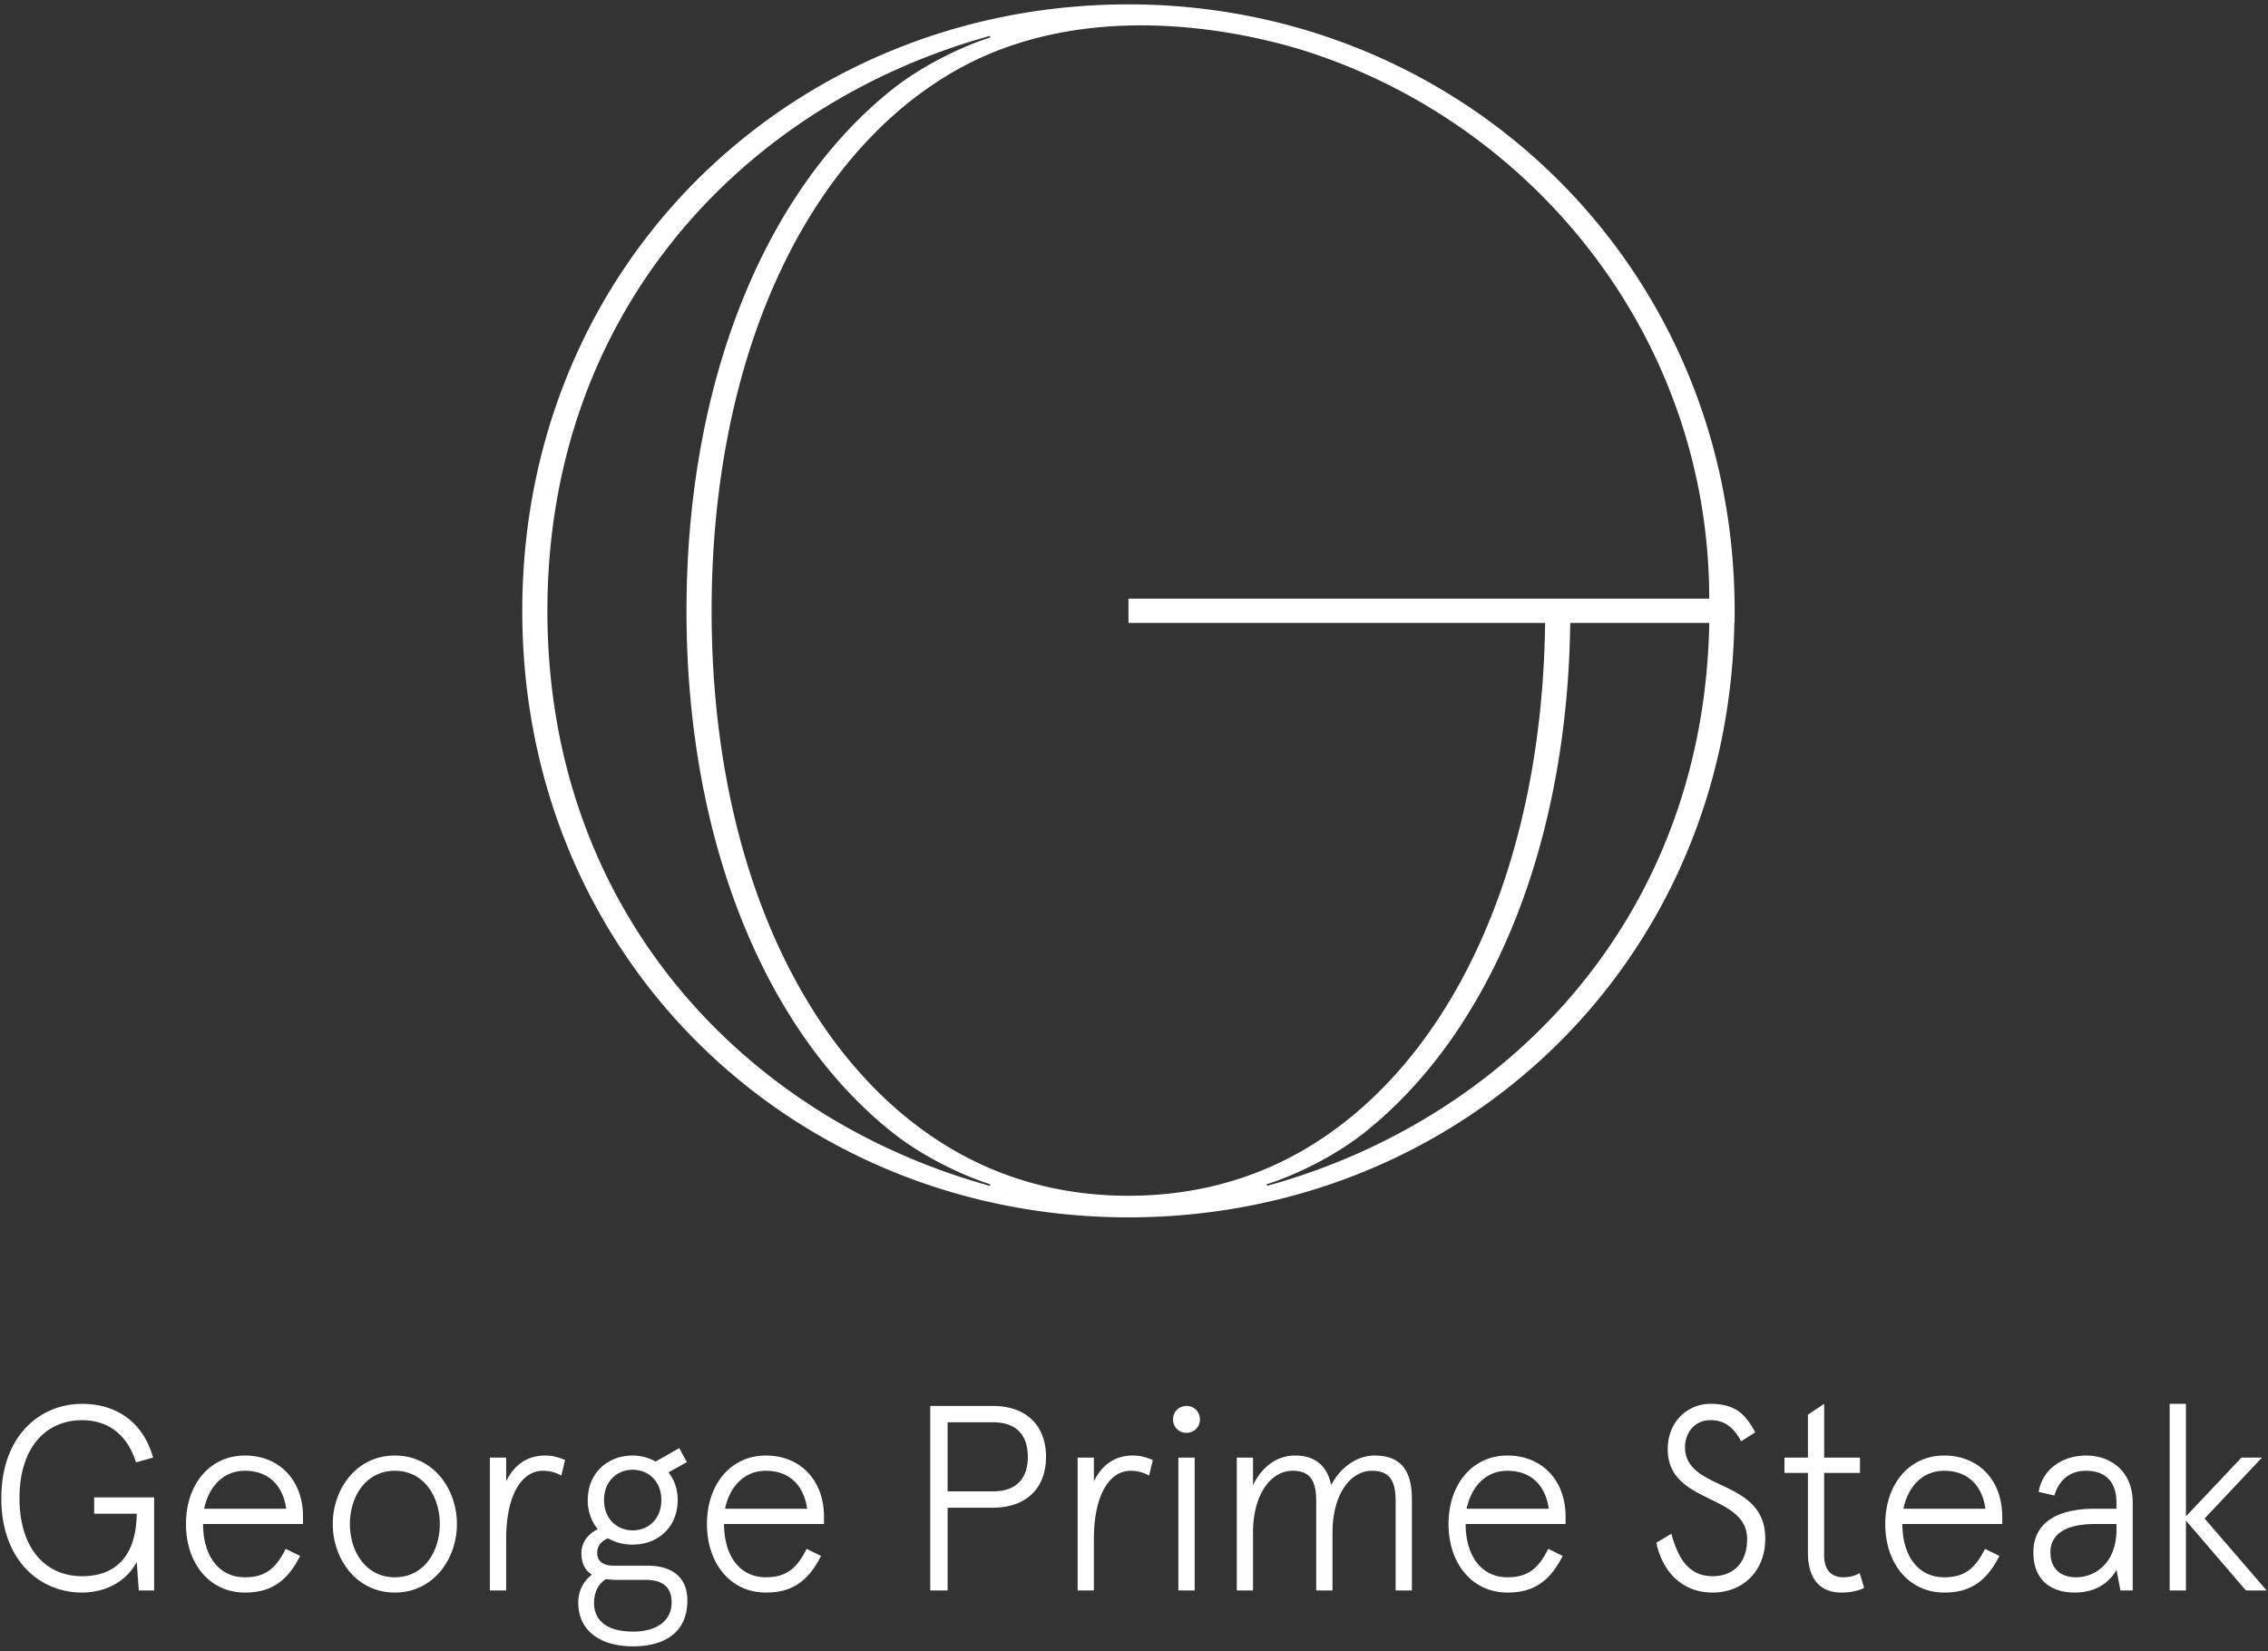 <svg width="114" height="83" viewBox="0 0 114 83" xmlns="http://www.w3.org/2000/svg"><rect x="0" y="0" width="114" height="83" fill="#333333" stroke="none"/><title>logo_footer</title><g fill-rule="nonzero" fill="#FFF"><path d="M6.872 78.517c-.488.94-1.516 1.537-2.75 1.537-2.084 0-4.055-1.577-4.055-4.743 0-3.166 1.97-4.743 4.056-4.743 1.853 0 3.122 1.046 3.57 2.703l-.858.239c-.412-1.338-1.348-2.12-2.712-2.12C2.3 71.39.98 72.767.98 75.31c0 2.545 1.32 3.922 3.144 3.922 1.759 0 2.725-1.087 2.749-3.14H4.734v-.82h3.014v4.676h-.771l-.105-1.432zM15.231 76.609h-5.024c0 1.564.768 2.677 2.103 2.677 1.018 0 1.56-.436 2.05-1.43l.726.357c-.688 1.362-1.547 1.841-2.776 1.841-1.77 0-2.962-1.457-2.962-3.445 0-1.986 1.191-3.443 2.962-3.443 1.72 0 2.922 1.23 2.922 3.073v.37zm-4.969-.768h4.125c-.162-1.153-.873-1.908-2.077-1.908-1.109 0-1.823.821-2.048 1.908zM19.847 73.166c1.944 0 3.12 1.694 3.12 3.442 0 1.751-1.177 3.446-3.12 3.446-1.942 0-3.12-1.695-3.12-3.446 0-1.748 1.178-3.442 3.12-3.442zm0 6.12c1.496 0 2.26-1.338 2.26-2.677 0-1.337-.764-2.676-2.26-2.676-1.492 0-2.26 1.34-2.26 2.676 0 1.339.768 2.677 2.26 2.677zM28.216 74.173a1.892 1.892 0 0 0-.934-.24c-1.019 0-1.839 1.153-1.839 3.43v2.585h-.82v-6.677h.82v1.191c.394-.82 1.056-1.296 1.959-1.296.383 0 .671.092 1.002.224l-.188.783zM31.803 73.166c.424 0 .82.117 1.15.303l1.189-.676.383.704-.923.517c.289.37.462.834.462 1.39 0 1.365-.991 2.24-2.261 2.24a2.43 2.43 0 0 1-1.243-.318c-.397.172-.541.423-.541.742 0 .476.394.635.82.635h1.714c1.153 0 1.997.516 1.997 1.75 0 1.642-1.188 2.304-2.732 2.304-1.696 0-2.753-.821-2.753-2.199 0-.65.318-1.126.69-1.405-.33-.198-.53-.543-.53-1.085 0-.558.358-.981.82-1.194a2.305 2.305 0 0 1-.501-1.47c0-1.352.99-2.238 2.259-2.238zm-.7 6.252c-.237 0-.45-.014-.65-.039-.446.29-.593.754-.593 1.204 0 .862.632 1.433 1.958 1.433 1.306 0 1.942-.636 1.942-1.458 0-.835-.517-1.14-1.295-1.14h-1.363zm.7-2.49c.768 0 1.44-.556 1.44-1.525 0-.966-.672-1.522-1.44-1.522-.767 0-1.442.556-1.442 1.522 0 .969.675 1.525 1.442 1.525zM41.417 76.609h-5.023c0 1.564.765 2.677 2.1 2.677 1.017 0 1.562-.436 2.05-1.43l.724.357c-.685 1.362-1.545 1.841-2.774 1.841-1.77 0-2.959-1.457-2.959-3.445 0-1.986 1.189-3.443 2.96-3.443 1.72 0 2.922 1.23 2.922 3.073v.37zm-4.972-.768h4.125c-.158-1.153-.874-1.908-2.076-1.908-1.11 0-1.823.821-2.049 1.908zM47.631 75.79v4.159h-.872v-9.275h3.148c1.652 0 2.67.956 2.67 2.558 0 1.602-1.018 2.557-2.67 2.557H47.63zm4.033-2.558c0-.981-.476-1.737-1.746-1.737h-2.286v3.472h2.286c1.27 0 1.746-.755 1.746-1.735zM57.76 74.173a1.905 1.905 0 0 0-.938-.24c-1.016 0-1.838 1.153-1.838 3.43v2.585h-.818v-6.677h.818v1.191c.398-.82 1.058-1.296 1.957-1.296.383 0 .675.092 1.006.224l-.188.783zM59.64 70.674a.66.66 0 0 1 .672.675.66.66 0 0 1-.672.676.66.66 0 0 1-.676-.676c0-.383.29-.675.676-.675zm.41 2.597v6.677h-.82v-6.677h.82zM70.968 79.949h-.817V75.47c0-.995-.266-1.538-1.192-1.538-1.083 0-1.98 1.193-1.98 3.088v2.928h-.82v-4.478c0-.994-.267-1.538-1.192-1.538-1.084 0-1.984 1.193-1.984 3.088v2.928h-.816v-6.677h.816v1.39c.41-.873 1.152-1.495 2.118-1.495 1.016 0 1.609.53 1.811 1.482.435-.848 1.268-1.482 2.181-1.482 1.31 0 1.875.74 1.875 2.198v4.584zM78.693 76.609H73.67c0 1.564.765 2.677 2.101 2.677 1.017 0 1.558-.436 2.051-1.43l.726.357c-.687 1.362-1.55 1.841-2.777 1.841-1.77 0-2.962-1.457-2.962-3.445 0-1.986 1.191-3.443 2.962-3.443 1.72 0 2.923 1.23 2.923 3.073v.37zm-4.972-.768h4.128c-.161-1.153-.873-1.908-2.078-1.908-1.113 0-1.824.821-2.05 1.908zM87.515 72.45c-.438-.836-.967-1.061-1.536-1.061-.86 0-1.282.703-1.282 1.353 0 2.263 4.033 1.536 4.033 4.596 0 1.67-1.15 2.716-2.642 2.716-1.55 0-2.528-1.06-2.833-2.505l.755-.45c.304 1.1.792 2.133 2.078 2.133.989 0 1.73-.623 1.73-1.868 0-2.306-3.99-1.72-3.99-4.517 0-1.378.99-2.28 2.151-2.28 1.35 0 1.811.638 2.25 1.433l-.714.45zM89.697 73.271h1.178v-2.16l.816-.543v2.703h1.799v.768h-1.8v4.147c0 .755.387 1.1.957 1.1.262 0 .577-.054.829-.213l.225.743c-.314.17-.752.238-1.163.238-.964 0-1.663-.597-1.663-2.002v-4.013h-1.179v-.768zM100.642 76.609h-5.02c0 1.564.766 2.677 2.102 2.677 1.016 0 1.558-.436 2.05-1.43l.725.357c-.687 1.362-1.548 1.841-2.775 1.841-1.772 0-2.963-1.457-2.963-3.445 0-1.986 1.19-3.443 2.963-3.443 1.719 0 2.918 1.23 2.918 3.073v.37zm-4.968-.768h4.122c-.158-1.153-.871-1.908-2.072-1.908-1.113 0-1.824.821-2.05 1.908zM107.202 79.949h-.62l-.197-1.033c-.372.648-1.046 1.138-2.104 1.138-1.112 0-2.074-.557-2.074-2.027 0-1.484 1.203-2.186 3.067-2.186h1.11v-.291c0-1.166-.648-1.617-1.533-1.617-.911 0-1.39.571-1.59 1.244l-.79-.184c.186-1.126 1.187-1.827 2.38-1.827 1.307 0 2.35.848 2.35 2.358v4.425zm-2.841-.663c.86 0 2.024-.622 2.024-2.426v-.251h-1.082c-1.524 0-2.24.545-2.24 1.418 0 .823.503 1.259 1.298 1.259zM109.875 70.568v5.657l2.79-2.954h1.031l-2.883 3.061 3.12 3.617h-1.042l-3.016-3.512v3.512h-.818v-9.38zM87.191 30.71c0-17.313-13.697-30.49-30.47-30.49S26.252 13.16 26.252 30.71c0 17.544 13.696 30.484 30.47 30.484 16.579 0 30.142-12.646 30.454-29.882h.01c.003-.201.005-.402.005-.603zm-37.436 28.9c-12.321-3.4-22.24-13.818-22.24-28.9 0-15.089 9.919-25.504 22.24-28.904l.023.076c-1.338.42-3.362 1.369-4.904 2.593C38.523 9.507 34.51 19.06 34.506 30.709c.004 11.646 4.017 21.2 10.368 26.231 1.542 1.225 3.566 2.172 4.904 2.592l-.023.077zm-1.933-1.863c-7.373-4.346-12.053-14.356-12.053-27.038 0-12.686 4.675-22.705 12.053-27.041C54.67-.357 63.015 1.7 65.931 2.667c11.394 3.78 19.982 14.498 19.982 27.425H56.722v1.22h20.943c-.152 12.394-4.792 22.157-12.04 26.435-2.939 1.732-6.012 2.361-8.903 2.361-2.89 0-5.963-.63-8.9-2.361zm15.87 1.862c-.012-.03-.019-.055-.026-.077 1.341-.42 3.366-1.367 4.907-2.592 6.239-4.944 10.213-14.258 10.354-25.628h6.988c-.26 14.758-10.073 24.944-22.224 28.297z"/></g></svg>